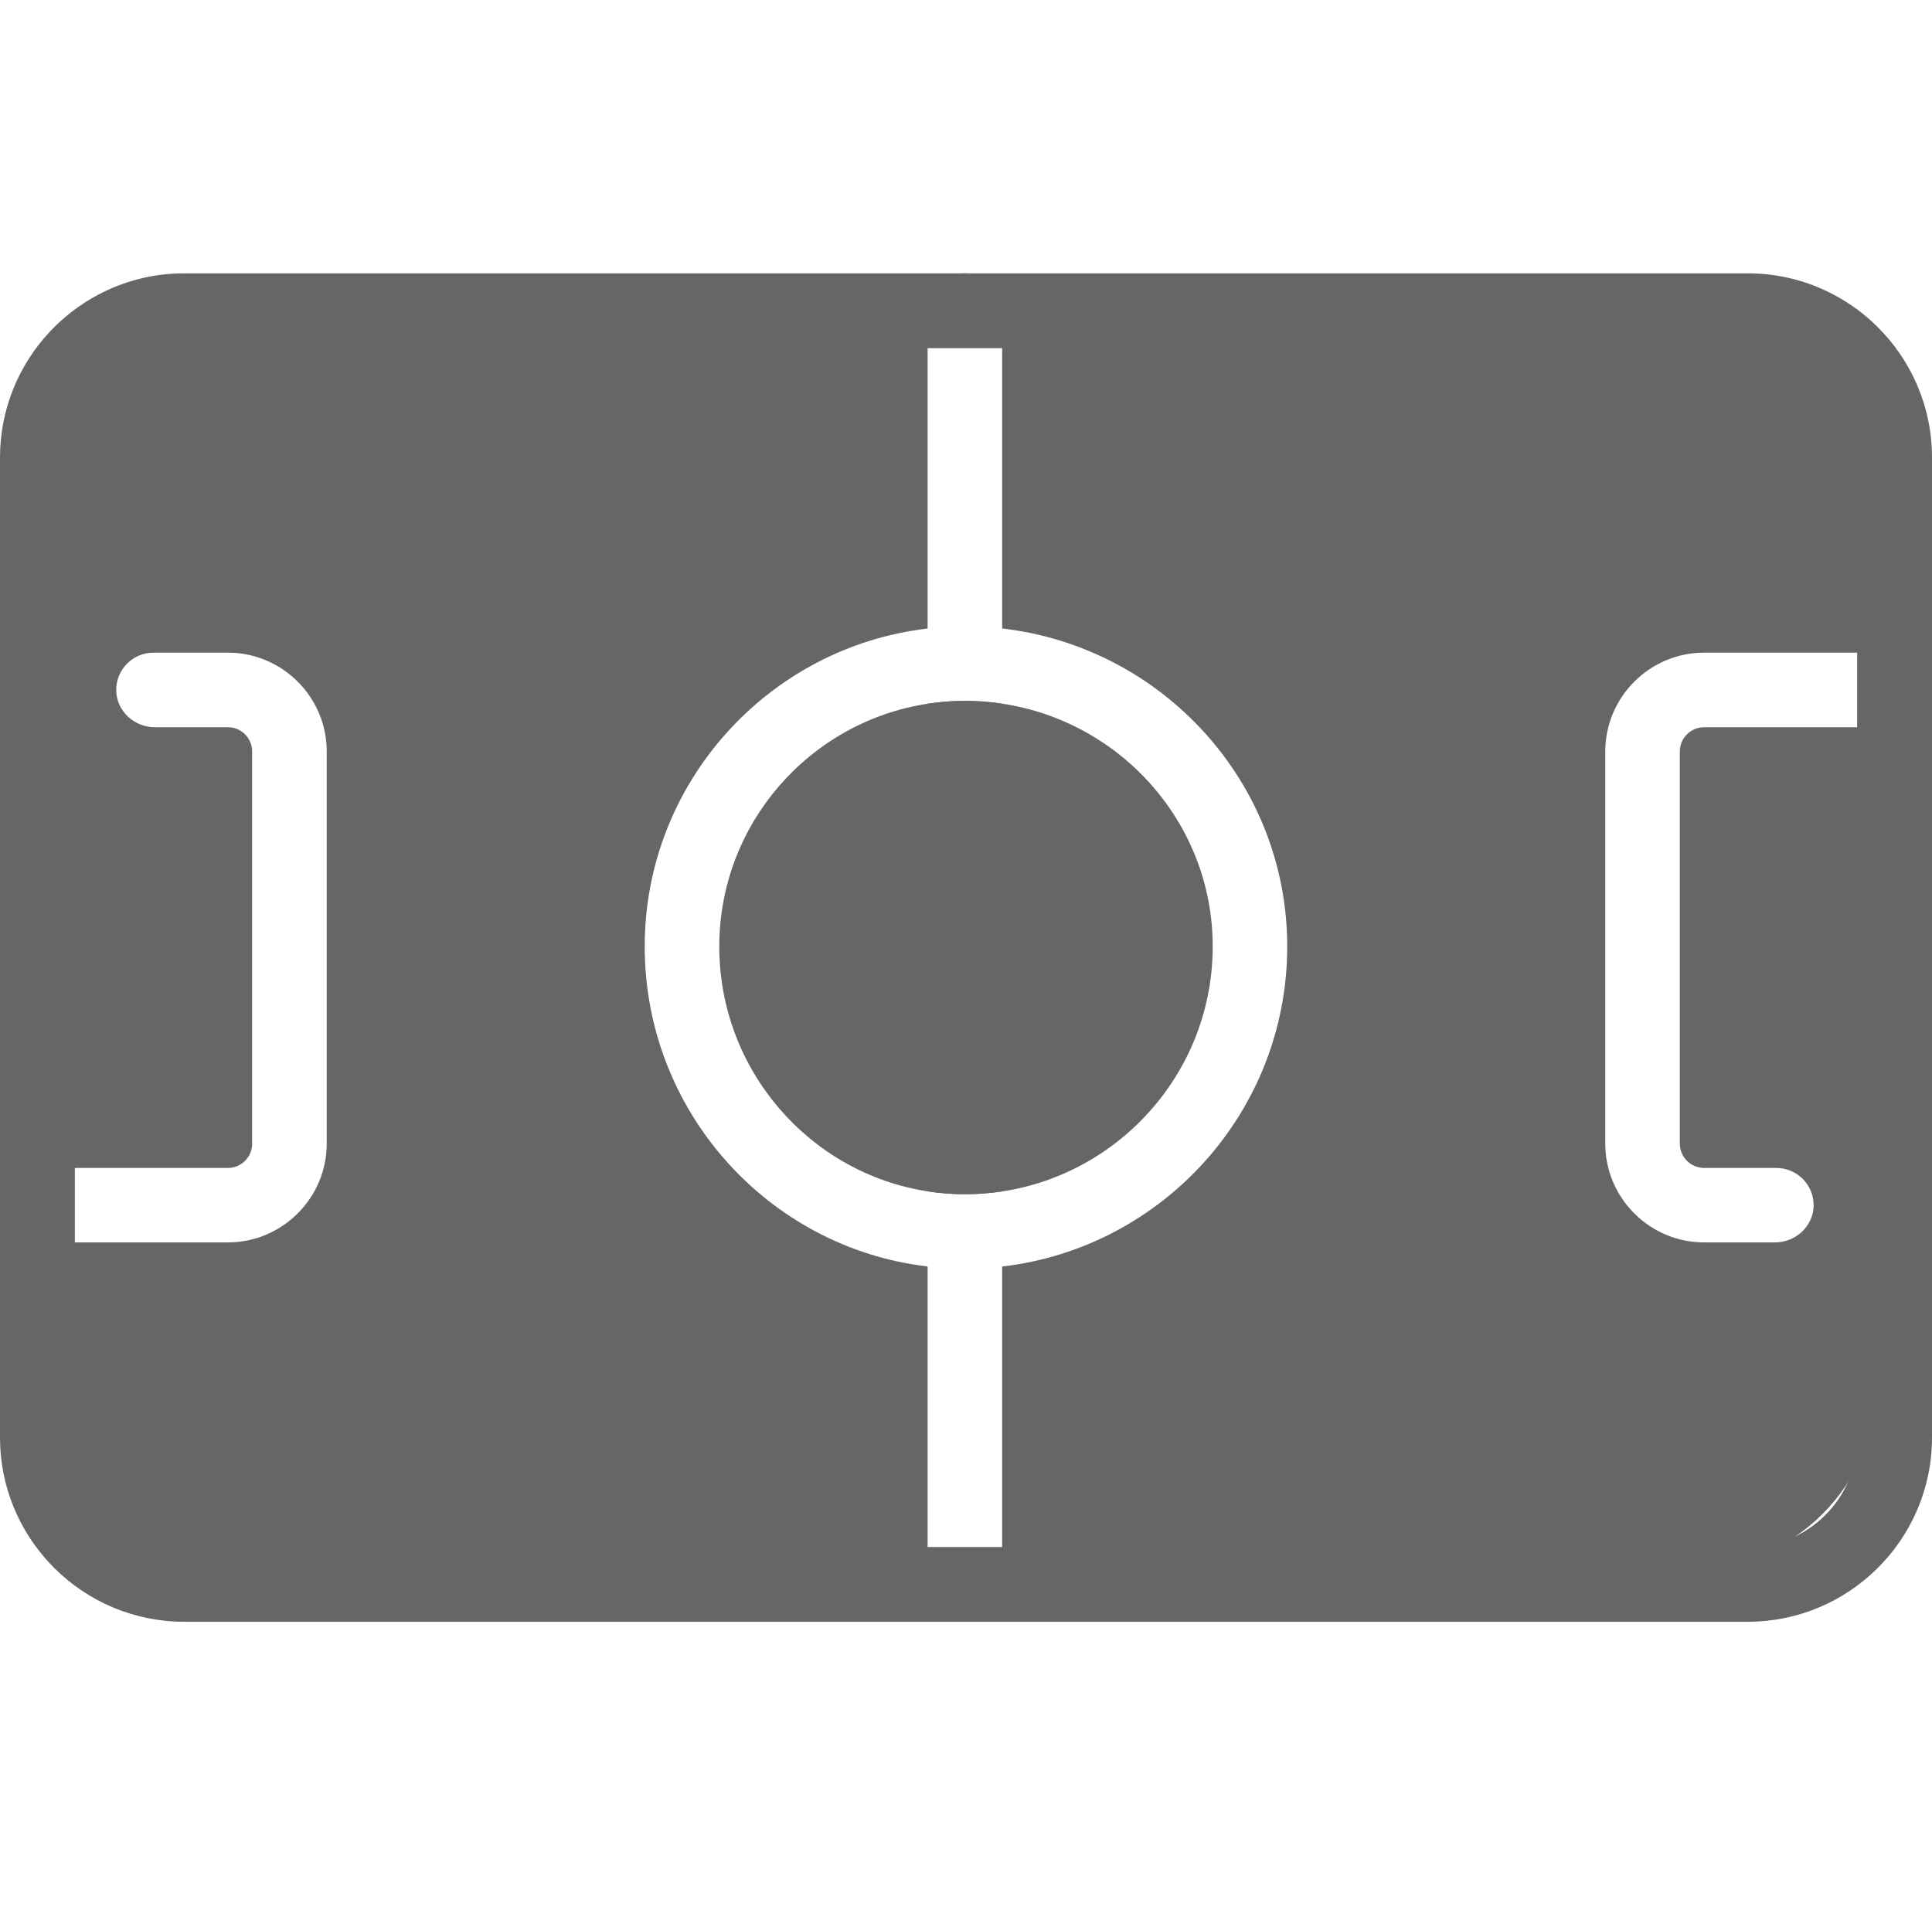 <svg width="106" height="105" viewBox="0 0 106 105" fill="none" xmlns="http://www.w3.org/2000/svg">
    <title>Sports Game</title>
<path d="M102.993 17.922C102.302 17.238 101.511 16.653 100.647 16.192C99.229 15.432 97.609 15 95.891 15H10.107C8.389 15 6.771 15.43 5.353 16.192C4.369 16.718 3.481 17.402 2.727 18.211C1.037 20.019 0 22.445 0 25.108V78.892C0 81.557 1.037 83.983 2.727 85.791C2.817 85.888 2.909 85.984 3.005 86.078C4.831 87.884 7.341 89 10.107 89H95.891C98.655 89 101.167 87.884 102.993 86.078C104.849 84.246 106 81.702 106 78.892V25.108C106 22.299 104.849 19.756 102.993 17.922ZM4.092 25.108C4.092 21.79 6.789 19.09 10.107 19.09H95.891C99.21 19.09 101.908 21.79 101.908 25.108V78.892C101.908 82.21 99.21 84.912 95.891 84.912H10.107C6.789 84.912 4.092 82.21 4.092 78.892V25.108Z" fill="#666666"/>
<path d="M54.985 17.045V19.09H50.894V17.045C50.894 16.74 50.96 16.451 51.081 16.192C51.403 15.489 52.115 15 52.94 15C53.764 15 54.476 15.489 54.798 16.192C54.919 16.451 54.985 16.74 54.985 17.045Z" fill="#666666"/>
<path d="M54.985 38.616V65.384C54.318 65.483 53.636 65.537 52.94 65.537C52.245 65.537 51.561 65.483 50.894 65.38V38.62C51.561 38.517 52.245 38.463 52.94 38.463C53.636 38.463 54.318 38.515 54.985 38.616Z" fill="#666666"/>
<path d="M54.985 84.912V86.955C54.985 88.088 54.069 89 52.94 89C51.809 89 50.894 88.088 50.894 86.955V84.912H54.985Z" fill="#666666"/>
<path d="M4.092 64.095V68.181H2.045C0.916 68.181 0 67.269 0 66.138C0 65.007 0.916 64.095 2.045 64.095H4.092Z" fill="#666666"/>
<path d="M106 37.864C106 38.993 105.084 39.909 103.953 39.909H101.908V35.817H103.953C105.084 35.817 106 36.733 106 37.864Z" fill="#666666"/>
<path d="M54.985 38.616C54.318 38.515 53.635 38.463 52.94 38.463C52.245 38.463 51.561 38.517 50.893 38.62C44.431 39.607 39.464 45.206 39.464 51.94C39.464 58.734 44.431 64.382 50.893 65.38C51.561 65.483 52.245 65.537 52.94 65.537C53.635 65.537 54.318 65.483 54.985 65.384C61.515 64.393 66.536 58.739 66.536 51.94C66.536 45.2 61.515 39.596 54.985 38.616ZM54.985 38.616C54.318 38.515 53.635 38.463 52.94 38.463C52.245 38.463 51.561 38.517 50.893 38.62C44.431 39.607 39.464 45.206 39.464 51.94C39.464 58.734 44.431 64.382 50.893 65.38C51.561 65.483 52.245 65.537 52.94 65.537C53.635 65.537 54.318 65.483 54.985 65.384C61.515 64.393 66.536 58.739 66.536 51.94C66.536 45.2 61.515 39.596 54.985 38.616ZM54.985 38.616C54.318 38.515 53.635 38.463 52.94 38.463C52.245 38.463 51.561 38.517 50.893 38.62C44.431 39.607 39.464 45.206 39.464 51.94C39.464 58.734 44.431 64.382 50.893 65.38C51.561 65.483 52.245 65.537 52.94 65.537C53.635 65.537 54.318 65.483 54.985 65.384C61.515 64.393 66.536 58.739 66.536 51.94C66.536 45.2 61.515 39.596 54.985 38.616ZM54.985 38.616C54.318 38.515 53.635 38.463 52.94 38.463C52.245 38.463 51.561 38.517 50.893 38.62C44.431 39.607 39.464 45.206 39.464 51.94C39.464 58.734 44.431 64.382 50.893 65.38C51.561 65.483 52.245 65.537 52.94 65.537C53.635 65.537 54.318 65.483 54.985 65.384C61.515 64.393 66.536 58.739 66.536 51.94C66.536 45.2 61.515 39.596 54.985 38.616ZM2.727 26.412V75.856C2.727 81.5 7.302 86.076 12.946 86.076H92.772C98.416 86.076 102.991 81.5 102.991 75.856V26.412C102.991 20.767 98.416 16.192 92.772 16.192H12.946C7.302 16.192 2.727 20.767 2.727 26.412ZM4.097 64.095H12.507C13.237 64.095 13.834 63.497 13.834 62.767V41.237C13.834 40.507 13.237 39.909 12.507 39.909H8.496C7.367 39.909 6.394 39.024 6.377 37.893C6.361 36.747 7.282 35.817 8.422 35.817H12.508C15.489 35.817 17.926 38.255 17.926 41.235V62.762C17.926 65.743 15.488 68.181 12.507 68.181H4.097C4.093 68.181 4.092 68.178 4.092 68.176V64.102C4.092 64.099 4.095 64.095 4.097 64.095ZM50.893 84.906V69.507C50.893 69.504 50.892 69.502 50.888 69.502C42.162 68.479 35.372 60.996 35.372 51.94C35.372 42.949 42.162 35.513 50.888 34.493C50.892 34.493 50.893 34.489 50.893 34.487V19.096C50.893 19.092 50.897 19.09 50.899 19.09H54.978C54.981 19.09 54.983 19.094 54.983 19.096V34.485C54.983 34.489 54.985 34.491 54.989 34.491C63.779 35.502 70.624 42.943 70.624 51.94C70.624 61.002 63.779 68.485 54.989 69.504C54.985 69.504 54.983 69.507 54.983 69.509V84.906C54.983 84.91 54.98 84.912 54.978 84.912H50.899C50.897 84.912 50.893 84.908 50.893 84.906ZM101.903 39.909H93.493C92.763 39.909 92.165 40.507 92.165 41.237V62.762C92.165 63.495 92.765 64.095 93.499 64.095H97.458C98.596 64.095 99.519 65.02 99.505 66.164C99.49 67.295 98.519 68.181 97.388 68.181H93.493C90.512 68.181 88.074 65.743 88.074 62.762V41.237C88.074 38.255 90.512 35.817 93.493 35.817H101.903C101.906 35.817 101.908 35.821 101.908 35.822V39.901C101.908 39.905 101.904 39.909 101.903 39.909ZM66.536 51.94C66.536 45.2 61.515 39.596 54.985 38.616C54.318 38.515 53.635 38.463 52.94 38.463C52.245 38.463 51.561 38.517 50.893 38.62C44.431 39.607 39.464 45.206 39.464 51.94C39.464 58.734 44.431 64.382 50.893 65.38C51.561 65.483 52.245 65.537 52.94 65.537C53.635 65.537 54.318 65.483 54.985 65.384C61.515 64.393 66.536 58.739 66.536 51.94ZM54.985 38.616C54.318 38.515 53.635 38.463 52.94 38.463C52.245 38.463 51.561 38.517 50.893 38.62C44.431 39.607 39.464 45.206 39.464 51.94C39.464 58.734 44.431 64.382 50.893 65.38C51.561 65.483 52.245 65.537 52.94 65.537C53.635 65.537 54.318 65.483 54.985 65.384C61.515 64.393 66.536 58.739 66.536 51.94C66.536 45.2 61.515 39.596 54.985 38.616ZM54.985 38.616C54.318 38.515 53.635 38.463 52.94 38.463C52.245 38.463 51.561 38.517 50.893 38.62C44.431 39.607 39.464 45.206 39.464 51.94C39.464 58.734 44.431 64.382 50.893 65.38C51.561 65.483 52.245 65.537 52.94 65.537C53.635 65.537 54.318 65.483 54.985 65.384C61.515 64.393 66.536 58.739 66.536 51.94C66.536 45.2 61.515 39.596 54.985 38.616Z" fill="#666666"/>
</svg>
